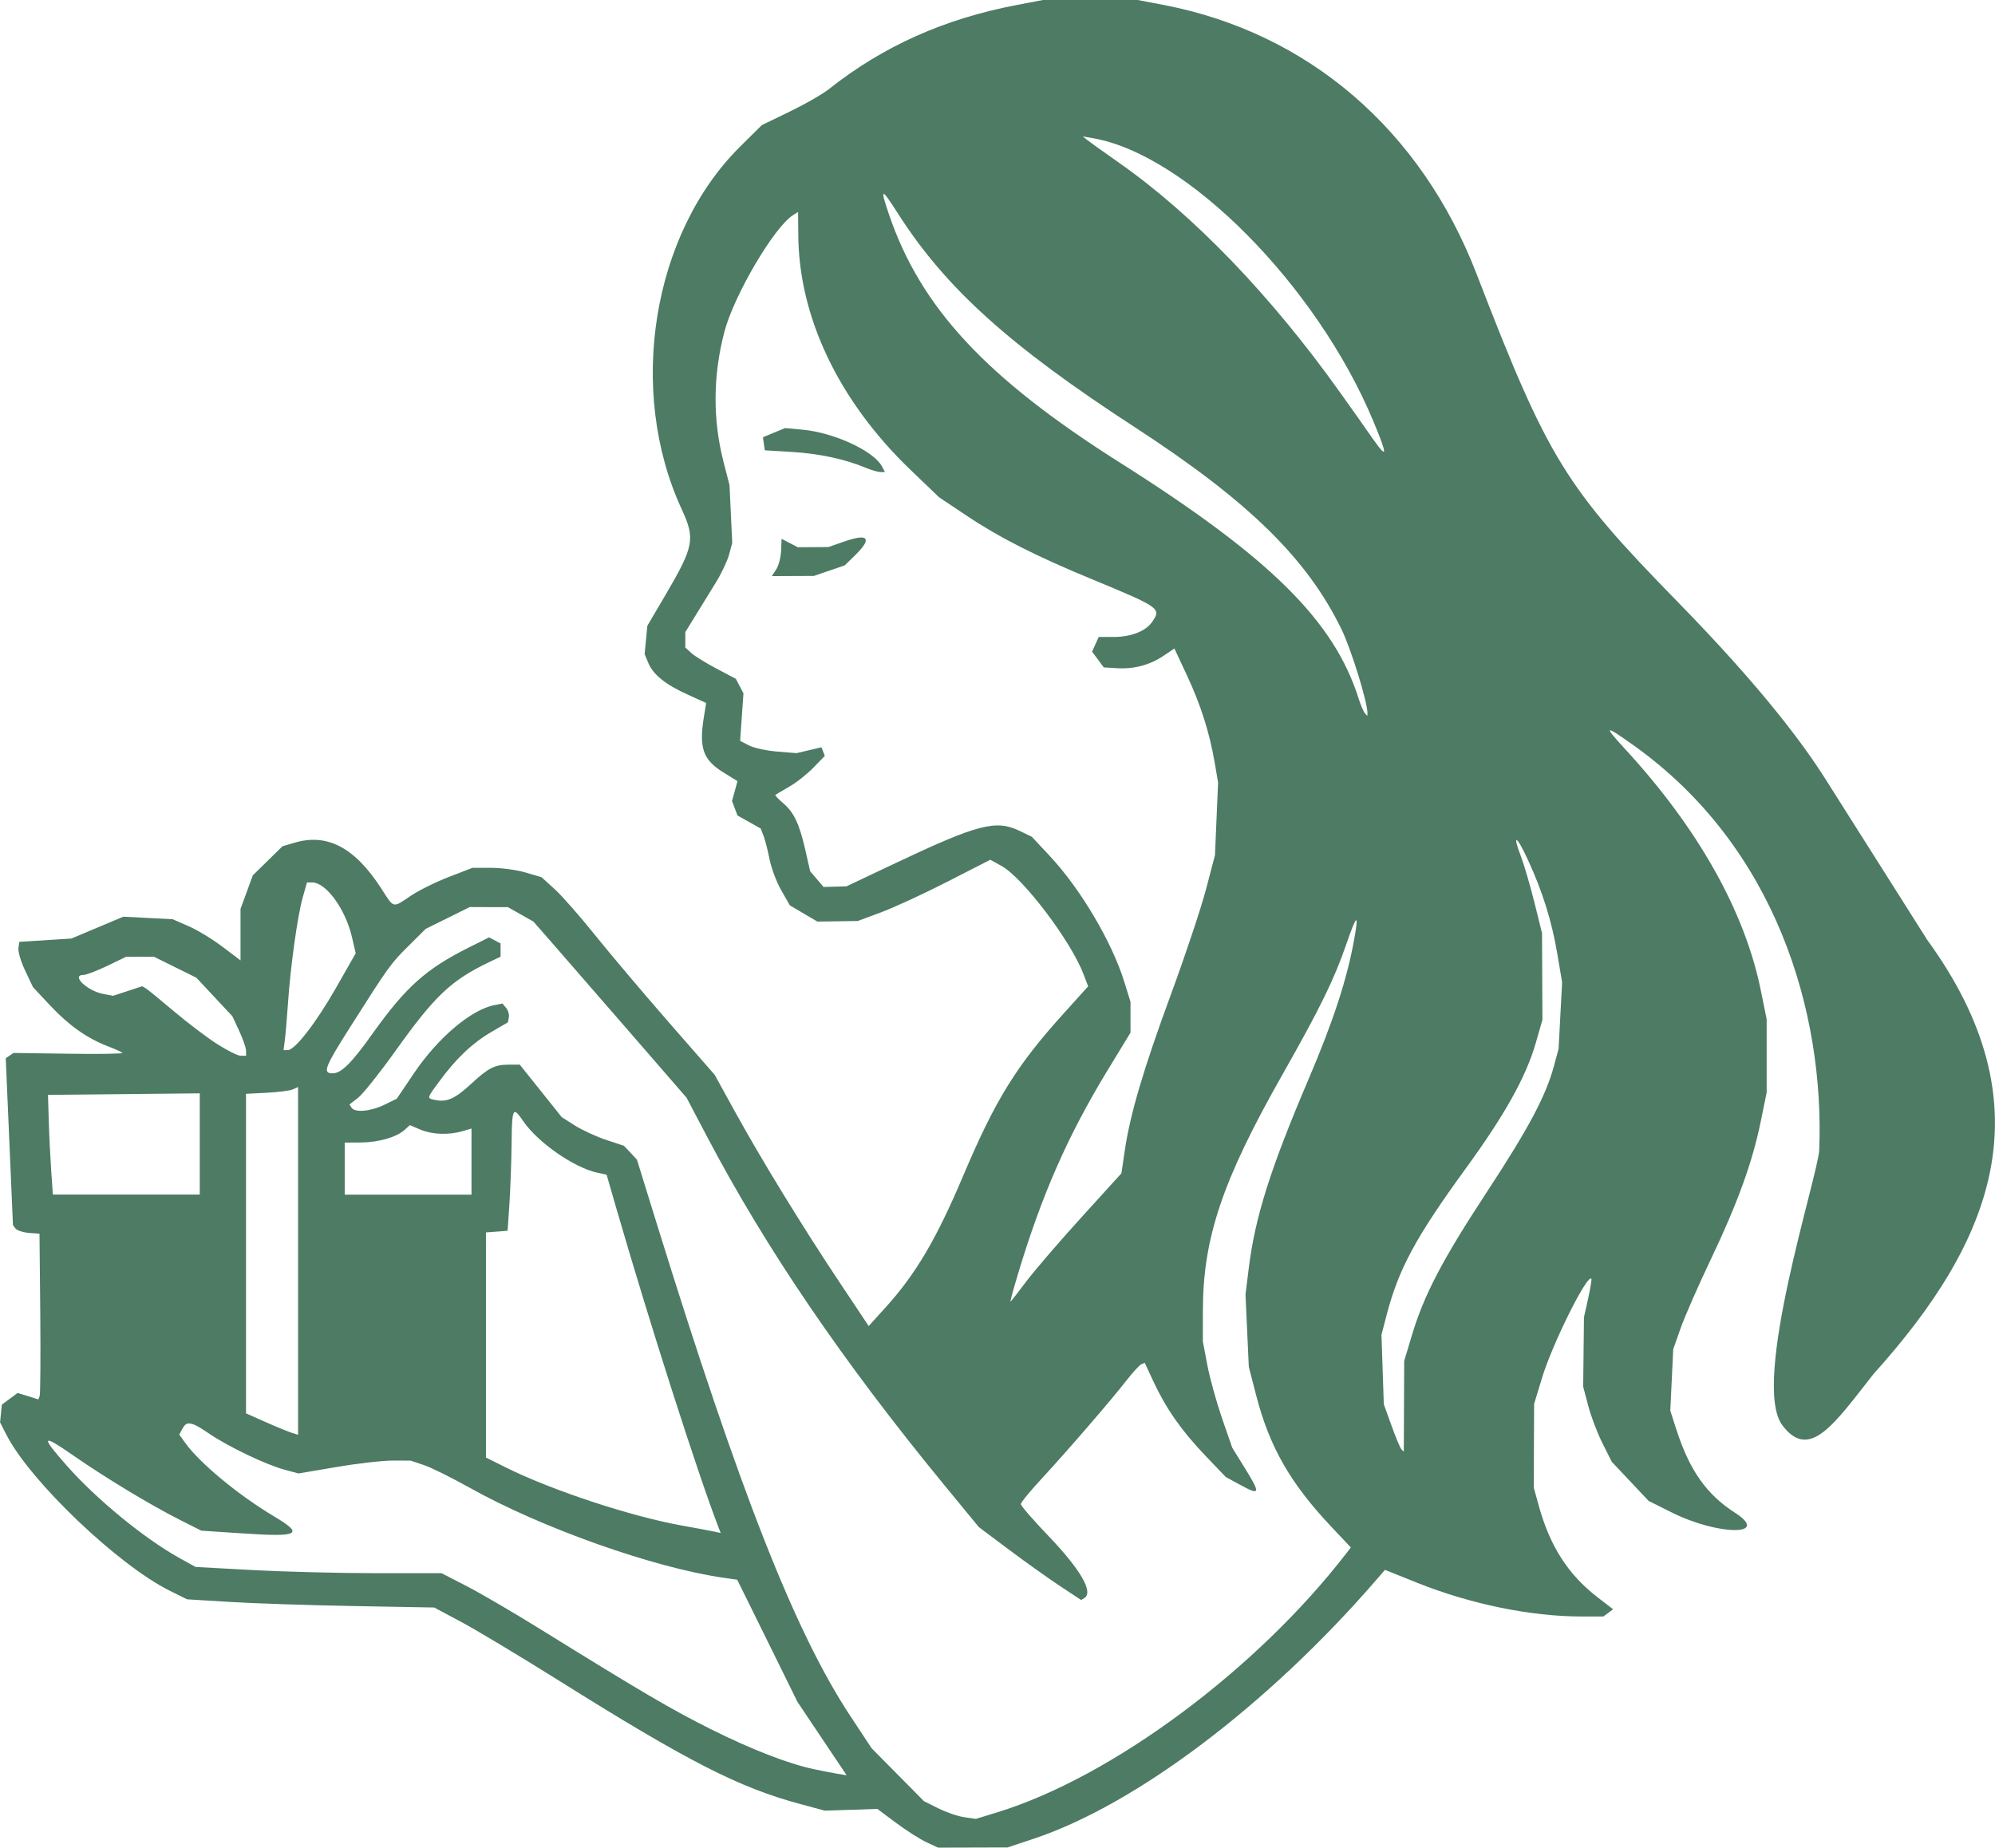 <?xml version="1.0" encoding="UTF-8" standalone="no"?>
<!-- Created with Inkscape (http://www.inkscape.org/) -->

<svg
   width="20.453mm"
   height="18.945mm"
   viewBox="0 0 20.453 18.945"
   version="1.1"
   id="svg1"
   xml:space="preserve"
   xmlns="http://www.w3.org/2000/svg"
   xmlns:svg="http://www.w3.org/2000/svg"><defs
     id="defs1" /><g
     id="layer1"
     transform="translate(-99.121,-277.397)"><path
       id="path31-3"
       style="fill:#4d7b64;fill-opacity:1;stroke-width:0.37"
       d="m 110.785,277.397 0.267,0.051 c 1.481,0.285 2.637,1.279 3.208,2.76 0.73,1.891 0.906,2.179 2.057,3.356 0.897,0.918 1.307,1.486 1.524,1.829 l 1.037,1.639 c 1.231,1.692 0.689,3.078 -0.548,4.451 -0.399,0.506 -0.657,0.902 -0.937,0.526 -0.324,-0.437 0.369,-2.567 0.379,-2.821 0.055,-1.415 -0.444,-3.105 -1.896,-4.144 -0.307,-0.219 -0.322,-0.215 -0.097,0.03 0.749,0.813 1.227,1.662 1.393,2.472 l 0.061,0.301 v 0.376 0.376 l -0.061,0.298 c -0.085,0.415 -0.234,0.829 -0.509,1.407 -0.13,0.272 -0.27,0.592 -0.312,0.711 l -0.076,0.216 -0.015,0.315 -0.015,0.315 0.065,0.201 c 0.133,0.411 0.309,0.66 0.598,0.845 0.373,0.24 -0.173,0.236 -0.653,-0.005 l -0.232,-0.116 -0.189,-0.201 -0.189,-0.2 -0.096,-0.192 c -0.053,-0.106 -0.119,-0.279 -0.146,-0.385 l -0.051,-0.193 0.004,-0.356 0.004,-0.356 0.043,-0.193 c 0.023,-0.105 0.038,-0.196 0.033,-0.203 l -9e-5,-10e-5 c -0.044,-0.047 -0.401,0.671 -0.506,1.018 l -0.081,0.267 -0.002,0.43 -9.8e-4,0.43 0.052,0.188 c 0.115,0.413 0.301,0.702 0.6,0.933 l 0.161,0.124 -0.05,0.037 -0.05,0.037 h -0.225 c -0.519,0 -1.137,-0.127 -1.682,-0.345 l -0.332,-0.133 -0.097,0.112 c -1.108,1.278 -2.459,2.297 -3.505,2.645 l -0.267,0.089 -0.356,9.5e-4 -0.356,9.8e-4 -0.119,-0.055 c -0.065,-0.03 -0.205,-0.119 -0.311,-0.198 l -0.193,-0.144 -0.269,0.009 -0.269,0.009 -0.249,-0.067 c -0.633,-0.17 -1.152,-0.435 -2.496,-1.278 -0.388,-0.243 -0.831,-0.509 -0.983,-0.59 l -0.277,-0.148 -0.824,-0.015 c -0.453,-0.008 -1.024,-0.027 -1.267,-0.042 l -0.443,-0.027 -0.179,-0.089 c -0.531,-0.264 -1.431,-1.124 -1.673,-1.598 l -0.065,-0.127 0.009,-0.091 0.009,-0.091 0.081,-0.06 0.081,-0.06 0.106,0.033 0.106,0.033 0.014,-0.035 c 0.007,-0.019 0.01,-0.402 0.006,-0.85 l -0.008,-0.814 -0.109,-0.008 c -0.06,-0.005 -0.121,-0.025 -0.136,-0.044 l -0.027,-0.035 -0.037,-0.856 -0.037,-0.856 0.04,-0.027 0.04,-0.027 0.569,0.008 c 0.313,0.005 0.56,3.5e-4 0.548,-0.009 -0.011,-0.01 -0.081,-0.041 -0.154,-0.069 -0.21,-0.081 -0.398,-0.214 -0.588,-0.417 l -0.176,-0.188 -0.079,-0.167 c -0.044,-0.092 -0.075,-0.197 -0.07,-0.232 l 0.009,-0.065 0.267,-0.017 0.267,-0.017 0.266,-0.112 0.266,-0.112 0.253,0.013 0.253,0.013 0.163,0.071 c 0.09,0.039 0.246,0.134 0.348,0.211 l 0.185,0.14 v -0.264 -0.264 l 0.063,-0.172 0.063,-0.172 0.152,-0.149 0.152,-0.149 0.122,-0.036 c 0.337,-0.101 0.62,0.049 0.891,0.469 0.133,0.207 0.113,0.202 0.302,0.075 0.083,-0.056 0.259,-0.143 0.392,-0.194 l 0.241,-0.093 h 0.19 c 0.104,0 0.264,0.021 0.354,0.048 l 0.164,0.048 0.136,0.124 c 0.075,0.068 0.259,0.278 0.409,0.465 0.15,0.187 0.488,0.587 0.751,0.889 l 0.479,0.548 0.212,0.385 c 0.27,0.49 0.693,1.18 1.071,1.747 l 0.296,0.444 0.174,-0.192 c 0.308,-0.34 0.52,-0.699 0.794,-1.347 0.331,-0.782 0.545,-1.128 1.031,-1.666 l 0.251,-0.278 -0.048,-0.126 c -0.13,-0.34 -0.617,-0.983 -0.838,-1.107 l -0.117,-0.065 -0.44,0.225 c -0.242,0.124 -0.548,0.265 -0.68,0.314 l -0.239,0.089 -0.207,0.003 -0.207,0.003 -0.141,-0.083 -0.141,-0.083 -0.088,-0.154 c -0.049,-0.085 -0.102,-0.228 -0.12,-0.317 -0.018,-0.09 -0.045,-0.198 -0.061,-0.24 l -0.03,-0.077 -0.119,-0.067 -0.119,-0.067 -0.028,-0.074 -0.028,-0.074 0.028,-0.102 0.028,-0.102 -0.141,-0.087 c -0.215,-0.132 -0.257,-0.254 -0.201,-0.586 l 0.021,-0.128 -0.189,-0.086 c -0.228,-0.103 -0.355,-0.205 -0.405,-0.326 l -0.037,-0.09 0.014,-0.145 0.014,-0.145 0.18,-0.306 c 0.299,-0.509 0.313,-0.583 0.172,-0.889 -0.563,-1.218 -0.303,-2.825 0.601,-3.72 l 0.22,-0.218 0.285,-0.138 c 0.157,-0.076 0.339,-0.18 0.404,-0.232 0.554,-0.439 1.181,-0.72 1.926,-0.862 l 0.267,-0.051 h 0.489 z m -0.563,1.399 0.049,0.039 c 0.027,0.021 0.171,0.125 0.32,0.229 0.764,0.535 1.566,1.369 2.27,2.359 0.116,0.162 0.266,0.374 0.333,0.471 0.154,0.219 0.155,0.178 0.006,-0.18 -0.582,-1.394 -1.916,-2.738 -2.879,-2.901 z m -2.041,0.59 c -0.014,1.3e-4 0.006,0.069 0.053,0.207 0.326,0.959 0.995,1.678 2.365,2.545 1.544,0.976 2.2,1.625 2.452,2.425 0.021,0.065 0.049,0.131 0.063,0.147 l 0.026,0.028 v -0.032 c 0,-0.114 -0.166,-0.649 -0.263,-0.851 -0.354,-0.731 -0.955,-1.319 -2.122,-2.078 -1.283,-0.834 -1.938,-1.425 -2.425,-2.186 -0.088,-0.138 -0.136,-0.207 -0.149,-0.206 z m -0.878,0.184 -0.052,0.033 c -0.194,0.122 -0.606,0.823 -0.704,1.198 -0.117,0.449 -0.12,0.897 -0.008,1.333 l 0.061,0.237 0.014,0.296 0.014,0.296 -0.032,0.119 c -0.018,0.066 -0.079,0.196 -0.137,0.289 -0.057,0.093 -0.151,0.246 -0.208,0.338 l -0.104,0.169 v 0.079 0.079 l 0.062,0.057 c 0.034,0.031 0.151,0.103 0.259,0.16 l 0.197,0.104 0.039,0.074 0.039,0.074 -0.017,0.244 -0.017,0.244 0.091,0.047 c 0.05,0.026 0.18,0.054 0.289,0.063 l 0.198,0.016 0.128,-0.03 0.128,-0.03 0.017,0.044 0.017,0.044 -0.115,0.119 c -0.063,0.065 -0.175,0.154 -0.248,0.196 -0.073,0.042 -0.138,0.081 -0.144,0.085 -0.005,0.005 0.029,0.042 0.078,0.083 0.112,0.095 0.168,0.212 0.23,0.485 l 0.049,0.216 0.069,0.08 0.068,0.08 0.117,-0.003 0.117,-0.003 0.501,-0.237 c 0.847,-0.401 1.033,-0.449 1.275,-0.332 l 0.126,0.061 0.184,0.197 c 0.315,0.337 0.638,0.883 0.764,1.292 l 0.063,0.203 v 0.158 0.158 l -0.24,0.394 c -0.404,0.665 -0.671,1.272 -0.914,2.082 -0.047,0.155 -0.081,0.282 -0.077,0.282 0.004,0 0.075,-0.09 0.157,-0.2 0.082,-0.11 0.336,-0.406 0.565,-0.658 l 0.416,-0.458 0.033,-0.225 c 0.055,-0.379 0.192,-0.841 0.474,-1.608 0.149,-0.404 0.311,-0.891 0.361,-1.082 l 0.091,-0.347 0.016,-0.372 0.016,-0.372 -0.035,-0.206 c -0.053,-0.307 -0.142,-0.589 -0.285,-0.895 l -0.128,-0.274 -0.11,0.074 c -0.14,0.095 -0.305,0.139 -0.478,0.128 l -0.136,-0.008 -0.06,-0.081 -0.06,-0.081 0.034,-0.075 0.034,-0.075 h 0.15 c 0.18,0 0.33,-0.058 0.396,-0.152 0.099,-0.141 0.087,-0.149 -0.615,-0.44 -0.575,-0.237 -0.953,-0.429 -1.29,-0.655 l -0.277,-0.185 -0.293,-0.281 c -0.74,-0.71 -1.151,-1.577 -1.151,-2.425 z m -0.133,2.216 0.182,0.017 c 0.321,0.03 0.727,0.218 0.811,0.376 l 0.031,0.058 h -0.046 c -0.025,0 -0.095,-0.02 -0.154,-0.045 -0.209,-0.087 -0.472,-0.144 -0.75,-0.161 l -0.282,-0.017 -0.01,-0.067 -0.009,-0.067 0.113,-0.047 z m 0.779,1.122 c 0.081,-8e-5 0.06,0.065 -0.066,0.187 l -0.102,0.099 -0.158,0.054 -0.158,0.054 -0.216,9.7e-4 -0.215,9.7e-4 0.045,-0.069 c 0.025,-0.038 0.047,-0.124 0.05,-0.191 l 0.005,-0.122 0.083,0.043 0.083,0.043 0.157,-9.6e-4 0.157,-9.7e-4 0.163,-0.057 c 0.078,-0.027 0.135,-0.041 0.172,-0.041 z m 6.72,3.103 c -0.011,-9.7e-4 9.8e-4,0.053 0.045,0.167 0.033,0.087 0.095,0.3 0.138,0.472 l 0.078,0.314 0.002,0.444 0.002,0.445 -0.068,0.237 c -0.1,0.348 -0.318,0.739 -0.719,1.289 -0.515,0.708 -0.689,1.032 -0.813,1.511 l -0.05,0.193 0.012,0.356 0.012,0.356 0.079,0.219 c 0.043,0.121 0.089,0.23 0.102,0.243 l 0.024,0.024 0.002,-0.465 0.002,-0.465 0.08,-0.267 c 0.124,-0.412 0.312,-0.771 0.764,-1.46 0.428,-0.652 0.607,-0.987 0.691,-1.296 l 0.048,-0.178 0.018,-0.341 0.018,-0.341 -0.05,-0.296 c -0.057,-0.335 -0.151,-0.634 -0.3,-0.958 -0.061,-0.132 -0.102,-0.201 -0.114,-0.202 z m -12.347,0.434 h -0.054 l -0.044,0.156 c -0.053,0.187 -0.125,0.707 -0.15,1.074 -0.01,0.147 -0.024,0.317 -0.032,0.378 l -0.014,0.111 h 0.043 c 0.074,0 0.292,-0.282 0.498,-0.644 l 0.199,-0.349 -0.039,-0.167 c -0.067,-0.287 -0.265,-0.559 -0.407,-0.559 z m 1.615,0.252 -0.226,0.112 -0.226,0.112 -0.172,0.171 c -0.188,0.186 -0.204,0.209 -0.599,0.831 -0.266,0.419 -0.289,0.479 -0.183,0.479 0.089,0 0.194,-0.104 0.415,-0.415 0.335,-0.469 0.543,-0.655 0.973,-0.871 l 0.216,-0.108 0.059,0.031 0.059,0.031 v 0.068 0.068 l -0.105,0.05 c -0.403,0.192 -0.566,0.346 -0.977,0.922 -0.158,0.221 -0.328,0.434 -0.377,0.473 l -0.09,0.07 0.021,0.033 c 0.033,0.053 0.195,0.039 0.335,-0.029 l 0.129,-0.063 0.174,-0.258 c 0.244,-0.363 0.585,-0.653 0.824,-0.701 l 0.085,-0.017 0.038,0.045 c 0.021,0.025 0.033,0.069 0.028,0.097 l -0.01,0.051 -0.165,0.096 c -0.196,0.114 -0.361,0.27 -0.528,0.496 -0.145,0.196 -0.143,0.186 -0.042,0.206 0.113,0.021 0.197,-0.018 0.358,-0.167 0.177,-0.164 0.242,-0.197 0.384,-0.197 h 0.115 l 0.215,0.269 0.215,0.269 0.135,0.086 c 0.074,0.047 0.218,0.113 0.319,0.147 l 0.184,0.061 0.067,0.071 0.066,0.071 0.205,0.662 c 0.855,2.758 1.415,4.183 1.987,5.049 l 0.214,0.324 0.268,0.271 0.268,0.271 0.148,0.074 v -9e-5 c 0.082,0.041 0.201,0.082 0.267,0.091 l 0.118,0.017 0.222,-0.068 c 1.177,-0.363 2.663,-1.467 3.582,-2.663 l 0.04,-0.052 -0.198,-0.21 c -0.422,-0.447 -0.635,-0.819 -0.772,-1.347 l -0.076,-0.295 -0.017,-0.37 -0.017,-0.37 0.033,-0.267 c 0.065,-0.529 0.222,-1.024 0.613,-1.941 0.253,-0.593 0.394,-1.023 0.468,-1.433 0.051,-0.28 0.026,-0.263 -0.083,0.055 -0.122,0.354 -0.269,0.654 -0.648,1.322 -0.621,1.094 -0.819,1.682 -0.82,2.43 l -1.7e-4,0.315 0.046,0.241 c 0.025,0.133 0.093,0.378 0.15,0.544 l 0.105,0.303 0.134,0.217 c 0.158,0.255 0.152,0.276 -0.049,0.166 l -0.151,-0.082 -0.214,-0.224 c -0.242,-0.254 -0.398,-0.477 -0.528,-0.756 l -0.089,-0.191 -0.035,0.015 c -0.019,0.008 -0.088,0.084 -0.154,0.168 -0.153,0.198 -0.607,0.723 -0.873,1.011 -0.115,0.124 -0.208,0.238 -0.208,0.255 0,0.017 0.125,0.161 0.278,0.321 0.336,0.351 0.47,0.583 0.372,0.643 l -0.032,0.019 -0.213,-0.141 c -0.117,-0.077 -0.353,-0.245 -0.524,-0.373 l -0.311,-0.233 -0.356,-0.433 c -1.038,-1.264 -1.826,-2.421 -2.43,-3.569 l -0.211,-0.401 -0.576,-0.664 c -0.317,-0.365 -0.67,-0.771 -0.785,-0.903 l -0.209,-0.239 -0.131,-0.074 -0.131,-0.074 -0.194,-1.7e-4 z m -3.523,0.51 -0.193,0.093 c -0.106,0.051 -0.216,0.093 -0.244,0.093 -0.133,5e-5 0.038,0.164 0.203,0.195 l 0.101,0.019 0.149,-0.049 0.149,-0.049 0.036,0.021 c 0.02,0.012 0.149,0.117 0.288,0.235 0.139,0.117 0.337,0.268 0.442,0.335 h 9e-5 c 0.104,0.067 0.214,0.122 0.244,0.122 h 0.055 l -3.5e-4,-0.052 c -1.6e-4,-0.029 -0.032,-0.12 -0.07,-0.202 l -0.07,-0.151 -0.185,-0.198 -0.185,-0.198 -0.217,-0.107 -0.216,-0.107 -0.143,-7.1e-4 z m 1.763,1.335 -0.052,0.024 c -0.029,0.013 -0.149,0.029 -0.267,0.035 l -0.215,0.011 v 1.638 1.638 l 0.2,0.089 v -10e-5 c 0.11,0.049 0.23,0.098 0.267,0.11 l 0.067,0.021 v -1.783 z m -1.008,0.065 -0.778,0.008 -0.778,0.008 0.008,0.267 c 0.004,0.147 0.016,0.377 0.025,0.511 l 0.017,0.244 h 0.753 0.753 v -0.519 z m 3.233,0.192 c -0.029,-7.1e-4 -0.034,0.092 -0.036,0.32 -0.002,0.183 -0.012,0.46 -0.022,0.615 l -0.019,0.282 -0.111,0.009 -0.111,0.008 v 1.154 1.154 l 0.2,0.1 c 0.466,0.233 1.285,0.504 1.811,0.598 0.141,0.025 0.288,0.053 0.326,0.061 l 0.07,0.015 -0.021,-0.053 c -0.215,-0.557 -0.711,-2.107 -1.053,-3.289 l -0.096,-0.332 -0.093,-0.02 c -0.239,-0.05 -0.612,-0.31 -0.762,-0.529 -0.04,-0.059 -0.066,-0.093 -0.084,-0.093 z m -1.079,0.134 -0.053,0.048 c -0.084,0.076 -0.265,0.128 -0.447,0.13 l -0.168,9.8e-4 v 0.267 0.267 h 0.65 0.65 v -0.339 -0.339 l -0.096,0.028 c -0.141,0.04 -0.306,0.034 -0.428,-0.017 z m -2.262,3.058 c -0.031,-5.4e-4 -0.051,0.019 -0.07,0.055 l -0.032,0.06 0.058,0.081 c 0.151,0.211 0.544,0.537 0.916,0.759 0.308,0.184 0.257,0.212 -0.325,0.173 l -0.423,-0.028 -0.222,-0.112 c -0.299,-0.151 -0.755,-0.426 -1.089,-0.658 -0.328,-0.228 -0.342,-0.206 -0.067,0.105 0.305,0.345 0.794,0.746 1.156,0.947 l 0.163,0.09 0.583,0.032 c 0.32,0.017 0.888,0.032 1.261,0.032 h 0.678 l 0.258,0.133 c 0.142,0.073 0.488,0.275 0.769,0.45 1.031,0.639 1.331,0.815 1.731,1.015 0.416,0.208 0.794,0.355 1.061,0.412 v -9e-5 c 0.082,0.017 0.19,0.039 0.241,0.047 l 0.093,0.015 -0.252,-0.376 -0.252,-0.376 -0.309,-0.627 -0.309,-0.626 -0.14,-0.02 c -0.714,-0.102 -1.867,-0.511 -2.599,-0.921 -0.185,-0.103 -0.397,-0.209 -0.472,-0.234 l -0.137,-0.046 -0.184,-5e-4 c -0.101,-3.5e-4 -0.36,0.029 -0.575,0.066 l -0.391,0.066 -0.141,-0.038 c -0.189,-0.05 -0.58,-0.237 -0.776,-0.371 -0.102,-0.07 -0.161,-0.103 -0.201,-0.103 z" /></g></svg>
